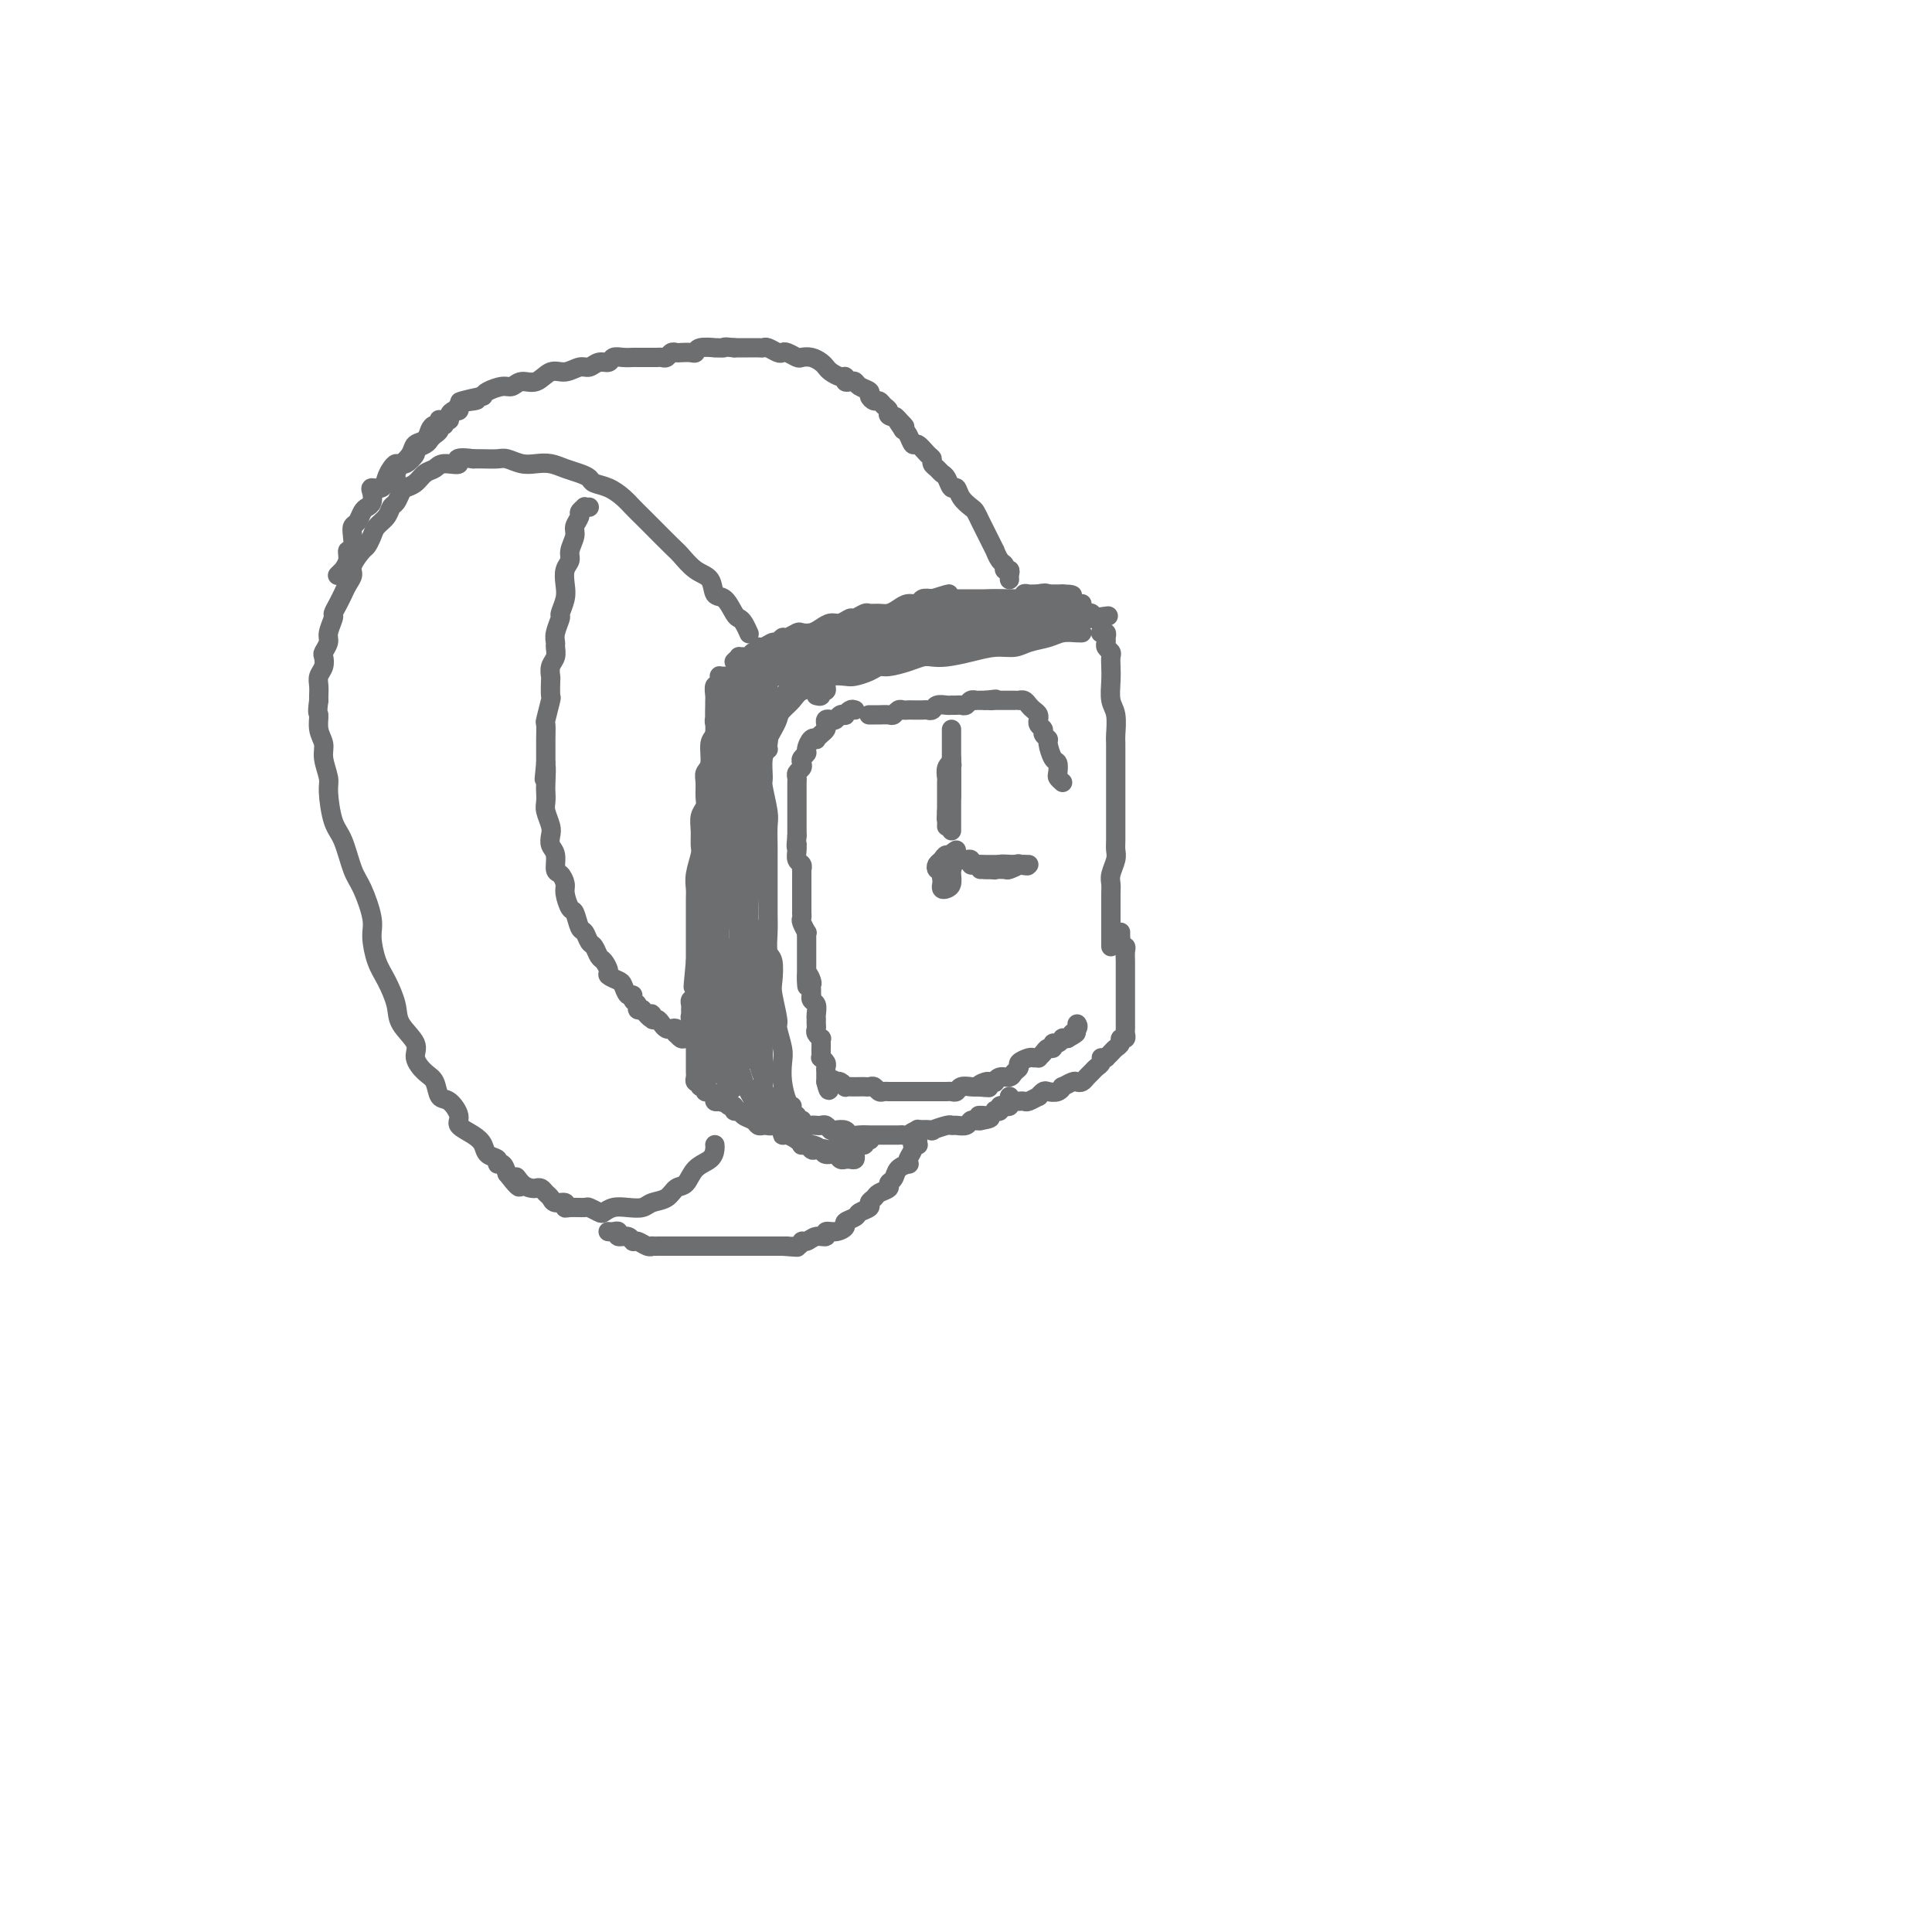 <svg viewBox='0 0 400 400' version='1.1' xmlns='http://www.w3.org/2000/svg' xmlns:xlink='http://www.w3.org/1999/xlink'><g fill='none' stroke='rgb(109,110,112)' stroke-width='4' stroke-linecap='round' stroke-linejoin='round'><path d='M223,131c0.462,-0.007 0.924,-0.013 1,0c0.076,0.013 -0.233,0.046 -1,0c-0.767,-0.046 -1.992,-0.171 -3,0c-1.008,0.171 -1.797,0.637 -3,1c-1.203,0.363 -2.818,0.623 -4,1c-1.182,0.377 -1.930,0.872 -3,1c-1.070,0.128 -2.460,-0.110 -4,0c-1.540,0.110 -3.229,0.568 -5,1c-1.771,0.432 -3.623,0.838 -5,1c-1.377,0.162 -2.281,0.081 -3,0c-0.719,-0.081 -1.255,-0.163 -2,0c-0.745,0.163 -1.698,0.569 -3,1c-1.302,0.431 -2.953,0.886 -4,1c-1.047,0.114 -1.492,-0.114 -2,0c-0.508,0.114 -1.081,0.569 -2,1c-0.919,0.431 -2.185,0.836 -3,1c-0.815,0.164 -1.178,0.086 -2,0c-0.822,-0.086 -2.104,-0.182 -3,0c-0.896,0.182 -1.406,0.641 -2,1c-0.594,0.359 -1.273,0.618 -2,1c-0.727,0.382 -1.501,0.887 -2,1c-0.499,0.113 -0.721,-0.166 -1,0c-0.279,0.166 -0.614,0.775 -1,1c-0.386,0.225 -0.825,0.064 -1,0c-0.175,-0.064 -0.088,-0.032 0,0'/><path d='M160,145c-0.002,-0.540 -0.004,-1.081 0,-1c0.004,0.081 0.015,0.782 0,1c-0.015,0.218 -0.056,-0.048 0,0c0.056,0.048 0.207,0.409 0,1c-0.207,0.591 -0.773,1.412 -1,2c-0.227,0.588 -0.114,0.941 0,2c0.114,1.059 0.231,2.822 0,4c-0.231,1.178 -0.808,1.770 -1,3c-0.192,1.230 0.001,3.099 0,4c-0.001,0.901 -0.196,0.834 0,2c0.196,1.166 0.785,3.567 1,5c0.215,1.433 0.058,1.900 0,3c-0.058,1.100 -0.016,2.832 0,4c0.016,1.168 0.004,1.770 0,3c-0.004,1.230 -0.002,3.086 0,4c0.002,0.914 0.004,0.886 0,2c-0.004,1.114 -0.015,3.370 0,5c0.015,1.630 0.055,2.636 0,4c-0.055,1.364 -0.207,3.087 0,4c0.207,0.913 0.772,1.015 1,2c0.228,0.985 0.117,2.851 0,4c-0.117,1.149 -0.241,1.580 0,3c0.241,1.420 0.849,3.828 1,5c0.151,1.172 -0.153,1.109 0,2c0.153,0.891 0.762,2.736 1,4c0.238,1.264 0.105,1.947 0,3c-0.105,1.053 -0.182,2.476 0,4c0.182,1.524 0.623,3.150 1,4c0.377,0.850 0.688,0.925 1,1'/><path d='M164,231c0.455,-0.111 0.909,-0.222 1,0c0.091,0.222 -0.183,0.778 0,1c0.183,0.222 0.823,0.112 1,0c0.177,-0.112 -0.107,-0.226 0,0c0.107,0.226 0.606,0.792 1,1c0.394,0.208 0.683,0.060 1,0c0.317,-0.060 0.661,-0.030 1,0c0.339,0.030 0.672,0.060 1,0c0.328,-0.060 0.650,-0.208 1,0c0.350,0.208 0.726,0.774 1,1c0.274,0.226 0.445,0.113 1,0c0.555,-0.113 1.496,-0.226 2,0c0.504,0.226 0.573,0.793 1,1c0.427,0.207 1.213,0.056 2,0c0.787,-0.056 1.577,-0.015 2,0c0.423,0.015 0.481,0.004 1,0c0.519,-0.004 1.501,-0.000 2,0c0.499,0.000 0.516,-0.004 1,0c0.484,0.004 1.434,0.015 2,0c0.566,-0.015 0.748,-0.056 1,0c0.252,0.056 0.575,0.207 1,0c0.425,-0.207 0.950,-0.773 2,-1c1.050,-0.227 2.623,-0.114 3,0c0.377,0.114 -0.442,0.228 0,0c0.442,-0.228 2.146,-0.797 3,-1c0.854,-0.203 0.859,-0.040 1,0c0.141,0.040 0.419,-0.042 1,0c0.581,0.042 1.465,0.207 2,0c0.535,-0.207 0.721,-0.787 1,-1c0.279,-0.213 0.651,-0.061 1,0c0.349,0.061 0.674,0.030 1,0'/><path d='M203,232c4.128,-0.686 0.947,-0.902 0,-1c-0.947,-0.098 0.339,-0.078 1,0c0.661,0.078 0.698,0.213 1,0c0.302,-0.213 0.868,-0.775 1,-1c0.132,-0.225 -0.171,-0.112 0,0c0.171,0.112 0.816,0.223 1,0c0.184,-0.223 -0.094,-0.782 0,-1c0.094,-0.218 0.561,-0.097 1,0c0.439,0.097 0.850,0.170 1,0c0.150,-0.170 0.040,-0.584 0,-1c-0.040,-0.416 -0.012,-0.833 0,-1c0.012,-0.167 0.006,-0.083 0,0'/><path d='M228,131c-0.114,0.024 -0.228,0.048 0,0c0.228,-0.048 0.797,-0.167 1,0c0.203,0.167 0.040,0.622 0,1c-0.040,0.378 0.042,0.681 0,1c-0.042,0.319 -0.207,0.654 0,1c0.207,0.346 0.787,0.705 1,1c0.213,0.295 0.061,0.528 0,1c-0.061,0.472 -0.030,1.184 0,2c0.030,0.816 0.061,1.734 0,3c-0.061,1.266 -0.212,2.878 0,4c0.212,1.122 0.789,1.755 1,3c0.211,1.245 0.057,3.102 0,4c-0.057,0.898 -0.015,0.835 0,2c0.015,1.165 0.004,3.557 0,5c-0.004,1.443 -0.001,1.937 0,3c0.001,1.063 -0.000,2.694 0,4c0.000,1.306 0.001,2.288 0,3c-0.001,0.712 -0.004,1.153 0,2c0.004,0.847 0.015,2.100 0,3c-0.015,0.900 -0.057,1.447 0,2c0.057,0.553 0.211,1.110 0,2c-0.211,0.890 -0.789,2.111 -1,3c-0.211,0.889 -0.057,1.447 0,2c0.057,0.553 0.015,1.102 0,2c-0.015,0.898 -0.004,2.144 0,3c0.004,0.856 0.001,1.322 0,2c-0.001,0.678 -0.000,1.567 0,2c0.000,0.433 0.000,0.409 0,1c-0.000,0.591 -0.000,1.795 0,3'/><path d='M232,193c-0.008,0.341 -0.016,0.682 0,1c0.016,0.318 0.057,0.614 0,1c-0.057,0.386 -0.211,0.863 0,1c0.211,0.137 0.789,-0.066 1,0c0.211,0.066 0.057,0.400 0,1c-0.057,0.600 -0.015,1.466 0,2c0.015,0.534 0.004,0.734 0,1c-0.004,0.266 -0.001,0.596 0,1c0.001,0.404 0.000,0.881 0,1c-0.000,0.119 -0.000,-0.122 0,0c0.000,0.122 0.000,0.606 0,1c-0.000,0.394 -0.000,0.697 0,1c0.000,0.303 0.000,0.606 0,1c-0.000,0.394 -0.000,0.879 0,1c0.000,0.121 -0.000,-0.123 0,0c0.000,0.123 0.000,0.611 0,1c-0.000,0.389 -0.000,0.679 0,1c0.000,0.321 0.000,0.674 0,1c-0.000,0.326 -0.000,0.626 0,1c0.000,0.374 0.000,0.821 0,1c-0.000,0.179 -0.000,0.089 0,0c0.000,-0.089 0.001,-0.178 0,0c-0.001,0.178 -0.004,0.621 0,1c0.004,0.379 0.016,0.693 0,1c-0.016,0.307 -0.060,0.607 0,1c0.060,0.393 0.223,0.879 0,1c-0.223,0.121 -0.833,-0.122 -1,0c-0.167,0.122 0.110,0.610 0,1c-0.110,0.390 -0.607,0.682 -1,1c-0.393,0.318 -0.684,0.662 -1,1c-0.316,0.338 -0.658,0.669 -1,1'/><path d='M229,219c-0.858,0.726 -1.003,0.040 -1,0c0.003,-0.040 0.156,0.567 0,1c-0.156,0.433 -0.619,0.691 -1,1c-0.381,0.309 -0.678,0.670 -1,1c-0.322,0.330 -0.668,0.628 -1,1c-0.332,0.372 -0.649,0.817 -1,1c-0.351,0.183 -0.737,0.105 -1,0c-0.263,-0.105 -0.403,-0.238 -1,0c-0.597,0.238 -1.651,0.847 -2,1c-0.349,0.153 0.007,-0.151 0,0c-0.007,0.151 -0.378,0.757 -1,1c-0.622,0.243 -1.494,0.121 -2,0c-0.506,-0.121 -0.646,-0.243 -1,0c-0.354,0.243 -0.922,0.850 -1,1c-0.078,0.150 0.334,-0.156 0,0c-0.334,0.156 -1.413,0.774 -2,1c-0.587,0.226 -0.683,0.061 -1,0c-0.317,-0.061 -0.856,-0.016 -1,0c-0.144,0.016 0.106,0.004 0,0c-0.106,-0.004 -0.567,-0.001 -1,0c-0.433,0.001 -0.838,0.000 -1,0c-0.162,-0.000 -0.081,-0.000 0,0'/><path d='M153,139c-0.122,0.425 -0.244,0.850 0,1c0.244,0.150 0.853,0.025 1,0c0.147,-0.025 -0.167,0.049 0,0c0.167,-0.049 0.814,-0.219 1,0c0.186,0.219 -0.090,0.829 0,1c0.090,0.171 0.546,-0.098 1,0c0.454,0.098 0.905,0.562 1,1c0.095,0.438 -0.167,0.849 0,1c0.167,0.151 0.762,0.043 1,0c0.238,-0.043 0.119,-0.022 0,0'/><path d='M152,137c0.446,-0.425 0.893,-0.850 1,-1c0.107,-0.150 -0.125,-0.025 0,0c0.125,0.025 0.607,-0.050 1,0c0.393,0.050 0.696,0.225 1,0c0.304,-0.225 0.610,-0.849 1,-1c0.390,-0.151 0.864,0.171 1,0c0.136,-0.171 -0.065,-0.834 0,-1c0.065,-0.166 0.398,0.167 1,0c0.602,-0.167 1.475,-0.833 2,-1c0.525,-0.167 0.703,0.165 1,0c0.297,-0.165 0.712,-0.828 1,-1c0.288,-0.172 0.447,0.147 1,0c0.553,-0.147 1.499,-0.762 2,-1c0.501,-0.238 0.557,-0.101 1,0c0.443,0.101 1.275,0.167 2,0c0.725,-0.167 1.345,-0.565 2,-1c0.655,-0.435 1.345,-0.905 2,-1c0.655,-0.095 1.274,0.185 2,0c0.726,-0.185 1.560,-0.834 2,-1c0.440,-0.166 0.488,0.152 1,0c0.512,-0.152 1.488,-0.776 2,-1c0.512,-0.224 0.560,-0.050 1,0c0.440,0.050 1.274,-0.024 2,0c0.726,0.024 1.346,0.146 2,0c0.654,-0.146 1.344,-0.561 2,-1c0.656,-0.439 1.279,-0.901 2,-1c0.721,-0.099 1.540,0.166 2,0c0.460,-0.166 0.560,-0.762 1,-1c0.440,-0.238 1.220,-0.119 2,0'/><path d='M193,124c6.462,-2.011 2.117,-0.539 1,0c-1.117,0.539 0.996,0.144 2,0c1.004,-0.144 0.900,-0.039 1,0c0.100,0.039 0.403,0.010 1,0c0.597,-0.010 1.487,-0.003 2,0c0.513,0.003 0.648,0.001 1,0c0.352,-0.001 0.921,-0.000 1,0c0.079,0.000 -0.334,0.000 0,0c0.334,-0.000 1.413,-0.000 2,0c0.587,0.000 0.682,0.000 1,0c0.318,-0.000 0.859,0.000 1,0c0.141,-0.000 -0.117,-0.000 0,0c0.117,0.000 0.610,0.000 1,0c0.390,-0.000 0.678,-0.000 1,0c0.322,0.000 0.679,0.001 1,0c0.321,-0.001 0.607,-0.004 1,0c0.393,0.004 0.893,0.015 1,0c0.107,-0.015 -0.179,-0.057 0,0c0.179,0.057 0.822,0.211 1,0c0.178,-0.211 -0.111,-0.789 0,-1c0.111,-0.211 0.621,-0.057 1,0c0.379,0.057 0.626,0.015 1,0c0.374,-0.015 0.874,-0.004 1,0c0.126,0.004 -0.121,0.001 0,0c0.121,-0.001 0.610,-0.000 1,0c0.390,0.000 0.682,0.000 1,0c0.318,-0.000 0.663,-0.000 1,0c0.337,0.000 0.668,0.000 1,0c0.332,-0.000 0.666,-0.000 1,0'/><path d='M220,123c4.129,0.067 0.952,0.736 0,1c-0.952,0.264 0.319,0.123 1,0c0.681,-0.123 0.770,-0.229 1,0c0.230,0.229 0.600,0.792 1,1c0.400,0.208 0.828,0.059 1,0c0.172,-0.059 0.086,-0.030 0,0'/><path d='M150,140c-0.425,0.021 -0.850,0.042 -1,0c-0.150,-0.042 -0.026,-0.148 0,0c0.026,0.148 -0.046,0.551 0,1c0.046,0.449 0.208,0.945 0,1c-0.208,0.055 -0.788,-0.330 -1,0c-0.212,0.330 -0.056,1.377 0,2c0.056,0.623 0.011,0.822 0,1c-0.011,0.178 0.012,0.334 0,1c-0.012,0.666 -0.060,1.841 0,3c0.060,1.159 0.226,2.301 0,3c-0.226,0.699 -0.846,0.953 -1,2c-0.154,1.047 0.156,2.885 0,4c-0.156,1.115 -0.778,1.505 -1,2c-0.222,0.495 -0.045,1.094 0,2c0.045,0.906 -0.041,2.120 0,3c0.041,0.880 0.208,1.427 0,2c-0.208,0.573 -0.792,1.171 -1,2c-0.208,0.829 -0.042,1.888 0,3c0.042,1.112 -0.041,2.275 0,3c0.041,0.725 0.207,1.010 0,2c-0.207,0.990 -0.788,2.684 -1,4c-0.212,1.316 -0.057,2.253 0,3c0.057,0.747 0.015,1.302 0,2c-0.015,0.698 -0.004,1.538 0,2c0.004,0.462 0.001,0.546 0,1c-0.001,0.454 -0.000,1.276 0,2c0.000,0.724 0.000,1.349 0,2c-0.000,0.651 -0.000,1.329 0,2c0.000,0.671 0.000,1.335 0,2c-0.000,0.665 -0.000,1.333 0,2'/><path d='M144,199c-0.929,9.544 -0.253,3.905 0,2c0.253,-1.905 0.082,-0.077 0,1c-0.082,1.077 -0.075,1.402 0,2c0.075,0.598 0.216,1.470 0,2c-0.216,0.530 -0.791,0.720 -1,1c-0.209,0.280 -0.052,0.651 0,1c0.052,0.349 -0.000,0.674 0,1c0.000,0.326 0.053,0.651 0,1c-0.053,0.349 -0.210,0.722 0,1c0.210,0.278 0.788,0.459 1,1c0.212,0.541 0.057,1.440 0,2c-0.057,0.560 -0.015,0.780 0,1c0.015,0.220 0.004,0.440 0,1c-0.004,0.560 -0.001,1.459 0,2c0.001,0.541 0.001,0.722 0,1c-0.001,0.278 -0.001,0.653 0,1c0.001,0.347 0.004,0.668 0,1c-0.004,0.332 -0.015,0.676 0,1c0.015,0.324 0.055,0.627 0,1c-0.055,0.373 -0.207,0.817 0,1c0.207,0.183 0.773,0.106 1,0c0.227,-0.106 0.116,-0.239 0,0c-0.116,0.239 -0.237,0.851 0,1c0.237,0.149 0.833,-0.167 1,0c0.167,0.167 -0.096,0.815 0,1c0.096,0.185 0.552,-0.095 1,0c0.448,0.095 0.890,0.564 1,1c0.110,0.436 -0.111,0.839 0,1c0.111,0.161 0.556,0.081 1,0'/><path d='M149,228c0.957,0.554 0.848,-0.063 1,0c0.152,0.063 0.565,0.804 1,1c0.435,0.196 0.894,-0.155 1,0c0.106,0.155 -0.140,0.816 0,1c0.140,0.184 0.668,-0.108 1,0c0.332,0.108 0.470,0.617 1,1c0.530,0.383 1.452,0.638 2,1c0.548,0.362 0.721,0.829 1,1c0.279,0.171 0.662,0.046 1,0c0.338,-0.046 0.629,-0.012 1,0c0.371,0.012 0.820,0.004 1,0c0.180,-0.004 0.090,-0.002 0,0'/><path d='M162,140c0.081,0.008 0.162,0.016 0,0c-0.162,-0.016 -0.568,-0.057 -1,0c-0.432,0.057 -0.890,0.212 -1,0c-0.110,-0.212 0.129,-0.790 0,-1c-0.129,-0.210 -0.625,-0.053 -1,0c-0.375,0.053 -0.629,0.001 -1,0c-0.371,-0.001 -0.859,0.049 -1,0c-0.141,-0.049 0.064,-0.199 0,0c-0.064,0.199 -0.397,0.745 -1,1c-0.603,0.255 -1.476,0.218 -2,0c-0.524,-0.218 -0.700,-0.616 -1,0c-0.300,0.616 -0.725,2.245 -1,3c-0.275,0.755 -0.399,0.635 -1,1c-0.601,0.365 -1.678,1.215 -2,2c-0.322,0.785 0.110,1.506 0,2c-0.110,0.494 -0.761,0.760 -1,1c-0.239,0.240 -0.064,0.453 0,1c0.064,0.547 0.019,1.426 0,2c-0.019,0.574 -0.012,0.842 0,1c0.012,0.158 0.031,0.207 0,0c-0.031,-0.207 -0.110,-0.671 0,-1c0.110,-0.329 0.411,-0.522 1,-1c0.589,-0.478 1.467,-1.242 2,-2c0.533,-0.758 0.720,-1.512 1,-2c0.280,-0.488 0.651,-0.711 1,-1c0.349,-0.289 0.674,-0.645 1,-1'/><path d='M154,145c1.110,-1.200 0.886,-0.699 1,-1c0.114,-0.301 0.566,-1.405 1,-2c0.434,-0.595 0.849,-0.681 1,-1c0.151,-0.319 0.038,-0.870 0,-1c-0.038,-0.130 -0.000,0.160 0,0c0.000,-0.160 -0.037,-0.772 0,-1c0.037,-0.228 0.147,-0.074 0,0c-0.147,0.074 -0.550,0.069 -1,0c-0.450,-0.069 -0.946,-0.200 -1,0c-0.054,0.200 0.333,0.732 0,1c-0.333,0.268 -1.385,0.273 -2,1c-0.615,0.727 -0.792,2.176 -1,3c-0.208,0.824 -0.447,1.021 -1,2c-0.553,0.979 -1.420,2.738 -2,4c-0.580,1.262 -0.874,2.026 -1,3c-0.126,0.974 -0.082,2.159 0,3c0.082,0.841 0.204,1.337 0,2c-0.204,0.663 -0.735,1.494 -1,2c-0.265,0.506 -0.265,0.688 0,1c0.265,0.312 0.796,0.753 1,1c0.204,0.247 0.082,0.300 0,0c-0.082,-0.300 -0.124,-0.952 0,-1c0.124,-0.048 0.413,0.506 1,0c0.587,-0.506 1.470,-2.074 2,-3c0.530,-0.926 0.705,-1.209 1,-2c0.295,-0.791 0.708,-2.088 1,-3c0.292,-0.912 0.463,-1.438 1,-2c0.537,-0.562 1.439,-1.161 2,-2c0.561,-0.839 0.780,-1.920 1,-3'/><path d='M157,146c1.709,-2.299 0.980,-1.045 1,-1c0.020,0.045 0.787,-1.117 1,-2c0.213,-0.883 -0.129,-1.485 0,-2c0.129,-0.515 0.729,-0.941 1,-1c0.271,-0.059 0.214,0.250 0,0c-0.214,-0.250 -0.585,-1.058 -1,-1c-0.415,0.058 -0.875,0.983 -1,1c-0.125,0.017 0.084,-0.874 0,0c-0.084,0.874 -0.460,3.514 -1,5c-0.540,1.486 -1.245,1.818 -2,3c-0.755,1.182 -1.560,3.213 -2,5c-0.440,1.787 -0.514,3.330 -1,5c-0.486,1.670 -1.385,3.467 -2,5c-0.615,1.533 -0.947,2.803 -1,4c-0.053,1.197 0.171,2.322 0,3c-0.171,0.678 -0.738,0.909 -1,1c-0.262,0.091 -0.221,0.040 0,0c0.221,-0.040 0.621,-0.070 1,0c0.379,0.070 0.735,0.241 1,0c0.265,-0.241 0.438,-0.896 1,-2c0.562,-1.104 1.512,-2.659 2,-4c0.488,-1.341 0.513,-2.467 1,-4c0.487,-1.533 1.437,-3.471 2,-5c0.563,-1.529 0.739,-2.647 1,-4c0.261,-1.353 0.607,-2.941 1,-4c0.393,-1.059 0.835,-1.588 1,-2c0.165,-0.412 0.055,-0.709 0,-1c-0.055,-0.291 -0.053,-0.578 0,-1c0.053,-0.422 0.158,-0.978 0,-1c-0.158,-0.022 -0.579,0.489 -1,1'/><path d='M158,144c1.196,-3.716 -0.313,-0.005 -1,2c-0.687,2.005 -0.552,2.306 -1,4c-0.448,1.694 -1.479,4.783 -2,7c-0.521,2.217 -0.532,3.562 -1,6c-0.468,2.438 -1.393,5.967 -2,8c-0.607,2.033 -0.896,2.569 -1,4c-0.104,1.431 -0.024,3.757 0,5c0.024,1.243 -0.008,1.403 0,2c0.008,0.597 0.058,1.630 0,2c-0.058,0.370 -0.223,0.075 0,0c0.223,-0.075 0.834,0.068 1,0c0.166,-0.068 -0.114,-0.349 0,-1c0.114,-0.651 0.623,-1.673 1,-3c0.377,-1.327 0.623,-2.960 1,-5c0.377,-2.040 0.886,-4.489 1,-6c0.114,-1.511 -0.166,-2.085 0,-4c0.166,-1.915 0.776,-5.171 1,-7c0.224,-1.829 0.060,-2.230 0,-3c-0.060,-0.770 -0.016,-1.909 0,-3c0.016,-1.091 0.005,-2.135 0,-3c-0.005,-0.865 -0.005,-1.551 0,-2c0.005,-0.449 0.013,-0.662 0,-1c-0.013,-0.338 -0.048,-0.801 0,-1c0.048,-0.199 0.178,-0.135 0,0c-0.178,0.135 -0.665,0.339 -1,1c-0.335,0.661 -0.520,1.778 -1,4c-0.480,2.222 -1.256,5.548 -2,8c-0.744,2.452 -1.457,4.028 -2,7c-0.543,2.972 -0.915,7.339 -1,10c-0.085,2.661 0.119,3.618 0,5c-0.119,1.382 -0.559,3.191 -1,5'/><path d='M147,185c-1.469,6.898 -1.141,4.644 -1,4c0.141,-0.644 0.094,0.321 0,1c-0.094,0.679 -0.236,1.073 0,1c0.236,-0.073 0.851,-0.612 1,-1c0.149,-0.388 -0.168,-0.624 0,-1c0.168,-0.376 0.819,-0.891 1,-2c0.181,-1.109 -0.109,-2.812 0,-5c0.109,-2.188 0.618,-4.860 1,-7c0.382,-2.140 0.638,-3.749 1,-6c0.362,-2.251 0.829,-5.143 1,-7c0.171,-1.857 0.046,-2.678 0,-4c-0.046,-1.322 -0.014,-3.144 0,-4c0.014,-0.856 0.011,-0.745 0,-1c-0.011,-0.255 -0.030,-0.877 0,-1c0.030,-0.123 0.109,0.253 0,1c-0.109,0.747 -0.408,1.864 -1,4c-0.592,2.136 -1.479,5.291 -2,9c-0.521,3.709 -0.675,7.973 -1,11c-0.325,3.027 -0.820,4.816 -1,7c-0.180,2.184 -0.045,4.764 0,7c0.045,2.236 0.002,4.127 0,5c-0.002,0.873 0.039,0.726 0,1c-0.039,0.274 -0.158,0.967 0,1c0.158,0.033 0.593,-0.594 1,-1c0.407,-0.406 0.788,-0.591 1,-1c0.212,-0.409 0.257,-1.044 1,-4c0.743,-2.956 2.185,-8.234 3,-12c0.815,-3.766 1.002,-6.020 1,-8c-0.002,-1.980 -0.193,-3.687 0,-6c0.193,-2.313 0.769,-5.232 1,-7c0.231,-1.768 0.115,-2.384 0,-3'/><path d='M154,156c0.309,-4.358 0.083,-3.253 0,-3c-0.083,0.253 -0.021,-0.345 0,-1c0.021,-0.655 0.002,-1.367 0,-1c-0.002,0.367 0.014,1.812 0,2c-0.014,0.188 -0.056,-0.881 0,0c0.056,0.881 0.211,3.712 0,6c-0.211,2.288 -0.789,4.035 -1,8c-0.211,3.965 -0.056,10.150 0,14c0.056,3.850 0.014,5.367 0,7c-0.014,1.633 0.000,3.383 0,5c-0.000,1.617 -0.015,3.101 0,4c0.015,0.899 0.059,1.212 0,1c-0.059,-0.212 -0.222,-0.950 0,-1c0.222,-0.050 0.829,0.589 1,0c0.171,-0.589 -0.094,-2.404 0,-4c0.094,-1.596 0.547,-2.973 1,-6c0.453,-3.027 0.906,-7.704 1,-11c0.094,-3.296 -0.171,-5.209 0,-7c0.171,-1.791 0.779,-3.458 1,-5c0.221,-1.542 0.055,-2.958 0,-4c-0.055,-1.042 0.000,-1.709 0,-2c-0.000,-0.291 -0.056,-0.207 0,0c0.056,0.207 0.225,0.538 0,1c-0.225,0.462 -0.845,1.055 -1,4c-0.155,2.945 0.155,8.241 0,11c-0.155,2.759 -0.773,2.980 -1,6c-0.227,3.020 -0.061,8.841 0,12c0.061,3.159 0.016,3.658 0,5c-0.016,1.342 -0.005,3.526 0,5c0.005,1.474 0.002,2.237 0,3'/><path d='M155,205c-0.309,7.304 -0.083,3.063 0,1c0.083,-2.063 0.022,-1.949 0,-2c-0.022,-0.051 -0.005,-0.267 0,-1c0.005,-0.733 -0.001,-1.984 0,-4c0.001,-2.016 0.011,-4.798 0,-7c-0.011,-2.202 -0.041,-3.824 0,-6c0.041,-2.176 0.155,-4.906 0,-7c-0.155,-2.094 -0.577,-3.553 -1,-5c-0.423,-1.447 -0.845,-2.883 -1,-4c-0.155,-1.117 -0.041,-1.914 0,-2c0.041,-0.086 0.010,0.540 0,2c-0.010,1.460 0.000,3.754 0,5c-0.000,1.246 -0.010,1.442 0,5c0.010,3.558 0.041,10.477 0,15c-0.041,4.523 -0.155,6.650 0,9c0.155,2.350 0.580,4.923 1,7c0.420,2.077 0.834,3.657 1,5c0.166,1.343 0.083,2.450 0,3c-0.083,0.550 -0.165,0.545 0,0c0.165,-0.545 0.578,-1.630 1,-3c0.422,-1.370 0.853,-3.025 1,-5c0.147,-1.975 0.011,-4.268 0,-6c-0.011,-1.732 0.103,-2.901 0,-5c-0.103,-2.099 -0.423,-5.126 -1,-7c-0.577,-1.874 -1.413,-2.595 -2,-4c-0.587,-1.405 -0.927,-3.494 -1,-5c-0.073,-1.506 0.122,-2.430 0,-3c-0.122,-0.570 -0.561,-0.785 -1,-1'/><path d='M152,180c-1.029,-3.463 -1.102,-2.121 -1,-2c0.102,0.121 0.377,-0.979 0,-1c-0.377,-0.021 -1.407,1.036 -2,3c-0.593,1.964 -0.747,4.834 -1,7c-0.253,2.166 -0.603,3.629 -1,6c-0.397,2.371 -0.839,5.650 -1,8c-0.161,2.350 -0.040,3.771 0,6c0.040,2.229 0.001,5.265 0,7c-0.001,1.735 0.038,2.168 0,3c-0.038,0.832 -0.154,2.062 0,2c0.154,-0.062 0.577,-1.417 1,-3c0.423,-1.583 0.845,-3.393 1,-5c0.155,-1.607 0.041,-3.011 0,-5c-0.041,-1.989 -0.010,-4.562 0,-7c0.010,-2.438 -0.001,-4.739 0,-6c0.001,-1.261 0.015,-1.481 0,-2c-0.015,-0.519 -0.059,-1.336 0,-2c0.059,-0.664 0.222,-1.175 0,-1c-0.222,0.175 -0.830,1.037 -1,1c-0.170,-0.037 0.097,-0.971 0,0c-0.097,0.971 -0.559,3.847 -1,7c-0.441,3.153 -0.861,6.582 -1,9c-0.139,2.418 0.004,3.823 0,6c-0.004,2.177 -0.155,5.125 0,7c0.155,1.875 0.616,2.679 1,3c0.384,0.321 0.692,0.161 1,0'/><path d='M147,221c0.090,3.725 -0.186,0.539 0,-1c0.186,-1.539 0.835,-1.431 1,-2c0.165,-0.569 -0.152,-1.814 0,-4c0.152,-2.186 0.773,-5.311 1,-8c0.227,-2.689 0.061,-4.940 0,-7c-0.061,-2.060 -0.016,-3.927 0,-5c0.016,-1.073 0.004,-1.351 0,-2c-0.004,-0.649 -0.001,-1.671 0,-2c0.001,-0.329 -0.000,0.033 0,1c0.000,0.967 0.003,2.539 0,4c-0.003,1.461 -0.011,2.811 0,5c0.011,2.189 0.040,5.218 0,8c-0.040,2.782 -0.150,5.316 0,8c0.150,2.684 0.561,5.516 1,7c0.439,1.484 0.906,1.618 1,2c0.094,0.382 -0.185,1.012 0,1c0.185,-0.012 0.835,-0.664 1,-1c0.165,-0.336 -0.155,-0.355 0,-1c0.155,-0.645 0.785,-1.916 1,-4c0.215,-2.084 0.015,-4.981 0,-7c-0.015,-2.019 0.154,-3.159 0,-5c-0.154,-1.841 -0.630,-4.384 -1,-6c-0.370,-1.616 -0.635,-2.305 -1,-3c-0.365,-0.695 -0.830,-1.397 -1,-2c-0.170,-0.603 -0.046,-1.107 0,-1c0.046,0.107 0.012,0.824 0,1c-0.012,0.176 -0.003,-0.190 0,0c0.003,0.190 0.001,0.936 0,2c-0.001,1.064 -0.000,2.447 0,4c0.000,1.553 0.000,3.277 0,5'/><path d='M150,208c0.179,2.933 0.625,4.266 1,6c0.375,1.734 0.679,3.870 1,5c0.321,1.130 0.659,1.256 1,2c0.341,0.744 0.683,2.107 1,3c0.317,0.893 0.607,1.316 1,2c0.393,0.684 0.889,1.629 1,2c0.111,0.371 -0.163,0.166 0,0c0.163,-0.166 0.762,-0.295 1,0c0.238,0.295 0.116,1.012 0,1c-0.116,-0.012 -0.227,-0.755 0,-1c0.227,-0.245 0.793,0.007 1,0c0.207,-0.007 0.055,-0.274 0,-1c-0.055,-0.726 -0.014,-1.912 0,-3c0.014,-1.088 -0.000,-2.078 0,-3c0.000,-0.922 0.014,-1.777 0,-3c-0.014,-1.223 -0.056,-2.813 0,-4c0.056,-1.187 0.211,-1.969 0,-3c-0.211,-1.031 -0.789,-2.311 -1,-3c-0.211,-0.689 -0.057,-0.787 0,-1c0.057,-0.213 0.015,-0.540 0,-1c-0.015,-0.460 -0.004,-1.051 0,-1c0.004,0.051 0.001,0.746 0,1c-0.001,0.254 -0.000,0.067 0,0c0.000,-0.067 0.000,-0.015 0,1c-0.000,1.015 -0.000,2.994 0,4c0.000,1.006 0.000,1.040 0,2c-0.000,0.960 -0.000,2.846 0,4c0.000,1.154 0.000,1.577 0,2'/><path d='M157,219c0.238,2.980 0.833,3.428 1,4c0.167,0.572 -0.095,1.266 0,2c0.095,0.734 0.546,1.507 1,2c0.454,0.493 0.910,0.706 1,1c0.090,0.294 -0.186,0.670 0,1c0.186,0.330 0.834,0.614 1,1c0.166,0.386 -0.152,0.874 0,1c0.152,0.126 0.772,-0.109 1,0c0.228,0.109 0.065,0.564 0,1c-0.065,0.436 -0.030,0.854 0,1c0.030,0.146 0.057,0.021 0,0c-0.057,-0.021 -0.196,0.061 0,0c0.196,-0.061 0.729,-0.264 1,0c0.271,0.264 0.280,0.996 0,1c-0.280,0.004 -0.848,-0.720 -1,-1c-0.152,-0.280 0.113,-0.115 0,0c-0.113,0.115 -0.604,0.181 -1,0c-0.396,-0.181 -0.698,-0.608 -1,-1c-0.302,-0.392 -0.603,-0.750 -1,-1c-0.397,-0.250 -0.891,-0.392 -1,-1c-0.109,-0.608 0.167,-1.682 0,-2c-0.167,-0.318 -0.777,0.121 -1,0c-0.223,-0.121 -0.060,-0.802 0,-1c0.060,-0.198 0.017,0.086 0,0c-0.017,-0.086 -0.009,-0.543 0,-1'/><path d='M157,226c-0.774,-0.921 -0.208,0.278 0,1c0.208,0.722 0.060,0.967 0,1c-0.060,0.033 -0.031,-0.146 0,0c0.031,0.146 0.064,0.617 0,1c-0.064,0.383 -0.224,0.677 0,1c0.224,0.323 0.833,0.674 1,1c0.167,0.326 -0.109,0.626 0,1c0.109,0.374 0.603,0.822 1,1c0.397,0.178 0.697,0.085 1,0c0.303,-0.085 0.610,-0.164 1,0c0.390,0.164 0.865,0.569 1,1c0.135,0.431 -0.070,0.886 0,1c0.070,0.114 0.414,-0.114 1,0c0.586,0.114 1.414,0.570 2,1c0.586,0.430 0.929,0.833 1,1c0.071,0.167 -0.131,0.096 0,0c0.131,-0.096 0.595,-0.217 1,0c0.405,0.217 0.752,0.772 1,1c0.248,0.228 0.399,0.128 1,0c0.601,-0.128 1.653,-0.283 2,0c0.347,0.283 -0.012,1.005 0,1c0.012,-0.005 0.395,-0.737 1,-1c0.605,-0.263 1.433,-0.056 2,0c0.567,0.056 0.873,-0.037 1,0c0.127,0.037 0.075,0.206 0,0c-0.075,-0.206 -0.174,-0.786 0,-1c0.174,-0.214 0.621,-0.061 1,0c0.379,0.061 0.689,0.031 1,0'/><path d='M177,237c1.863,-0.016 1.021,-0.057 1,0c-0.021,0.057 0.778,0.211 1,0c0.222,-0.211 -0.132,-0.788 0,-1c0.132,-0.212 0.752,-0.061 1,0c0.248,0.061 0.124,0.030 0,0'/><path d='M163,233c-0.092,0.304 -0.184,0.607 0,1c0.184,0.393 0.643,0.875 1,1c0.357,0.125 0.610,-0.107 1,0c0.390,0.107 0.915,0.555 1,1c0.085,0.445 -0.272,0.889 0,1c0.272,0.111 1.172,-0.110 2,0c0.828,0.110 1.585,0.551 2,1c0.415,0.449 0.489,0.905 1,1c0.511,0.095 1.460,-0.171 2,0c0.540,0.171 0.670,0.779 1,1c0.330,0.221 0.859,0.056 1,0c0.141,-0.056 -0.106,-0.001 0,0c0.106,0.001 0.564,-0.051 1,0c0.436,0.051 0.848,0.206 1,0c0.152,-0.206 0.043,-0.773 0,-1c-0.043,-0.227 -0.022,-0.113 0,0'/><path d='M167,138c0.314,-0.062 0.629,-0.125 1,0c0.371,0.125 0.799,0.437 2,0c1.201,-0.437 3.176,-1.624 5,-2c1.824,-0.376 3.496,0.058 5,0c1.504,-0.058 2.838,-0.608 4,-1c1.162,-0.392 2.151,-0.627 3,-1c0.849,-0.373 1.557,-0.884 2,-1c0.443,-0.116 0.622,0.164 1,0c0.378,-0.164 0.956,-0.773 1,-1c0.044,-0.227 -0.446,-0.073 -1,0c-0.554,0.073 -1.170,0.065 -3,0c-1.830,-0.065 -4.873,-0.187 -7,0c-2.127,0.187 -3.340,0.682 -5,1c-1.660,0.318 -3.769,0.460 -6,1c-2.231,0.540 -4.583,1.477 -6,2c-1.417,0.523 -1.898,0.632 -3,1c-1.102,0.368 -2.823,0.996 -3,1c-0.177,0.004 1.191,-0.614 3,-1c1.809,-0.386 4.061,-0.538 6,-1c1.939,-0.462 3.567,-1.233 5,-2c1.433,-0.767 2.672,-1.531 4,-2c1.328,-0.469 2.747,-0.645 4,-1c1.253,-0.355 2.342,-0.889 3,-1c0.658,-0.111 0.886,0.202 1,0c0.114,-0.202 0.113,-0.919 0,-1c-0.113,-0.081 -0.340,0.473 -1,1c-0.660,0.527 -1.755,1.026 -3,1c-1.245,-0.026 -2.642,-0.579 -5,0c-2.358,0.579 -5.679,2.289 -9,4'/><path d='M165,135c-3.372,0.956 -3.302,0.846 -4,1c-0.698,0.154 -2.164,0.570 -3,1c-0.836,0.430 -1.042,0.872 -1,1c0.042,0.128 0.331,-0.058 1,0c0.669,0.058 1.719,0.360 4,0c2.281,-0.360 5.793,-1.381 9,-2c3.207,-0.619 6.109,-0.834 8,-1c1.891,-0.166 2.769,-0.283 5,-1c2.231,-0.717 5.813,-2.035 9,-3c3.187,-0.965 5.979,-1.576 8,-2c2.021,-0.424 3.271,-0.660 4,-1c0.729,-0.340 0.937,-0.784 1,-1c0.063,-0.216 -0.018,-0.206 0,0c0.018,0.206 0.135,0.607 -1,1c-1.135,0.393 -3.522,0.778 -5,1c-1.478,0.222 -2.046,0.283 -5,1c-2.954,0.717 -8.293,2.091 -12,3c-3.707,0.909 -5.783,1.353 -8,2c-2.217,0.647 -4.573,1.496 -6,2c-1.427,0.504 -1.923,0.661 -3,1c-1.077,0.339 -2.736,0.859 -3,1c-0.264,0.141 0.868,-0.099 1,0c0.132,0.099 -0.734,0.536 2,0c2.734,-0.536 9.070,-2.044 13,-3c3.930,-0.956 5.453,-1.360 7,-2c1.547,-0.640 3.116,-1.516 5,-2c1.884,-0.484 4.082,-0.574 6,-1c1.918,-0.426 3.555,-1.186 5,-2c1.445,-0.814 2.697,-1.681 4,-2c1.303,-0.319 2.658,-0.091 2,0c-0.658,0.091 -3.329,0.046 -6,0'/><path d='M202,127c-1.879,0.118 -4.575,0.413 -8,1c-3.425,0.587 -7.577,1.467 -10,2c-2.423,0.533 -3.117,0.718 -5,1c-1.883,0.282 -4.957,0.659 -7,1c-2.043,0.341 -3.056,0.644 -4,1c-0.944,0.356 -1.820,0.765 -2,1c-0.180,0.235 0.335,0.295 1,0c0.665,-0.295 1.481,-0.943 2,-1c0.519,-0.057 0.742,0.479 4,0c3.258,-0.479 9.551,-1.974 14,-3c4.449,-1.026 7.055,-1.585 9,-2c1.945,-0.415 3.228,-0.686 5,-1c1.772,-0.314 4.033,-0.672 6,-1c1.967,-0.328 3.638,-0.627 5,-1c1.362,-0.373 2.413,-0.819 3,-1c0.587,-0.181 0.711,-0.097 1,0c0.289,0.097 0.745,0.207 1,0c0.255,-0.207 0.310,-0.732 0,-1c-0.310,-0.268 -0.985,-0.278 -2,0c-1.015,0.278 -2.370,0.844 -4,1c-1.630,0.156 -3.537,-0.098 -6,0c-2.463,0.098 -5.483,0.548 -8,1c-2.517,0.452 -4.529,0.905 -6,1c-1.471,0.095 -2.399,-0.167 -3,0c-0.601,0.167 -0.875,0.763 -1,1c-0.125,0.237 -0.103,0.116 0,0c0.103,-0.116 0.285,-0.227 1,0c0.715,0.227 1.962,0.792 4,1c2.038,0.208 4.868,0.059 7,0c2.132,-0.059 3.566,-0.030 5,0'/><path d='M204,128c3.361,0.308 3.764,0.079 5,0c1.236,-0.079 3.303,-0.008 5,0c1.697,0.008 3.022,-0.047 4,0c0.978,0.047 1.609,0.194 2,0c0.391,-0.194 0.543,-0.731 1,-1c0.457,-0.269 1.220,-0.269 1,0c-0.220,0.269 -1.422,0.808 -2,1c-0.578,0.192 -0.531,0.037 -1,0c-0.469,-0.037 -1.455,0.043 -2,0c-0.545,-0.043 -0.651,-0.208 -1,0c-0.349,0.208 -0.942,0.788 -1,1c-0.058,0.212 0.418,0.057 1,0c0.582,-0.057 1.271,-0.015 2,0c0.729,0.015 1.499,0.004 2,0c0.501,-0.004 0.734,-0.001 1,0c0.266,0.001 0.566,0.000 1,0c0.434,-0.000 1.003,-0.000 1,0c-0.003,0.000 -0.577,0.000 -1,0c-0.423,-0.000 -0.695,-0.000 -1,0c-0.305,0.000 -0.643,0.000 -1,0c-0.357,-0.000 -0.731,-0.000 -1,0c-0.269,0.000 -0.431,0.000 -1,0c-0.569,-0.000 -1.545,-0.000 -2,0c-0.455,0.000 -0.390,0.000 -1,0c-0.610,-0.000 -1.895,-0.000 -3,0c-1.105,0.000 -2.030,0.000 -3,0c-0.970,-0.000 -1.985,-0.000 -3,0'/><path d='M206,129c-2.960,0.244 -1.860,0.854 -2,1c-0.140,0.146 -1.522,-0.172 -3,0c-1.478,0.172 -3.054,0.833 -4,1c-0.946,0.167 -1.262,-0.162 -2,0c-0.738,0.162 -1.899,0.814 -3,1c-1.101,0.186 -2.143,-0.094 -3,0c-0.857,0.094 -1.528,0.561 -2,1c-0.472,0.439 -0.745,0.851 -1,1c-0.255,0.149 -0.493,0.036 -1,0c-0.507,-0.036 -1.282,0.005 -1,0c0.282,-0.005 1.620,-0.057 2,0c0.380,0.057 -0.198,0.222 1,0c1.198,-0.222 4.172,-0.833 6,-1c1.828,-0.167 2.508,0.109 4,0c1.492,-0.109 3.794,-0.603 6,-1c2.206,-0.397 4.316,-0.699 6,-1c1.684,-0.301 2.941,-0.603 4,-1c1.059,-0.397 1.918,-0.891 3,-1c1.082,-0.109 2.385,0.167 3,0c0.615,-0.167 0.542,-0.777 1,-1c0.458,-0.223 1.446,-0.060 2,0c0.554,0.060 0.673,0.016 1,0c0.327,-0.016 0.861,-0.004 1,0c0.139,0.004 -0.116,0.001 0,0c0.116,-0.001 0.605,-0.000 1,0c0.395,0.000 0.698,0.000 1,0'/><path d='M226,128c6.357,-0.929 2.250,-0.253 1,0c-1.250,0.253 0.357,0.082 1,0c0.643,-0.082 0.323,-0.075 0,0c-0.323,0.075 -0.649,0.217 -1,0c-0.351,-0.217 -0.727,-0.794 -1,-1c-0.273,-0.206 -0.443,-0.041 -1,0c-0.557,0.041 -1.501,-0.042 -2,0c-0.499,0.042 -0.551,0.207 -1,0c-0.449,-0.207 -1.293,-0.788 -2,-1c-0.707,-0.212 -1.276,-0.057 -2,0c-0.724,0.057 -1.604,0.014 -2,0c-0.396,-0.014 -0.310,-0.001 -1,0c-0.690,0.001 -2.158,-0.010 -3,0c-0.842,0.010 -1.057,0.043 -2,0c-0.943,-0.043 -2.612,-0.161 -4,0c-1.388,0.161 -2.493,0.602 -4,1c-1.507,0.398 -3.415,0.755 -5,1c-1.585,0.245 -2.847,0.380 -4,1c-1.153,0.620 -2.196,1.727 -3,2c-0.804,0.273 -1.370,-0.288 -2,0c-0.630,0.288 -1.323,1.424 -2,2c-0.677,0.576 -1.336,0.593 -2,1c-0.664,0.407 -1.332,1.203 -2,2'/><path d='M182,136c-4.052,1.498 -2.182,0.244 -2,0c0.182,-0.244 -1.322,0.522 -2,1c-0.678,0.478 -0.529,0.667 -1,1c-0.471,0.333 -1.563,0.809 -2,1c-0.437,0.191 -0.218,0.095 0,0'/><path d='M169,144c0.454,0.119 0.907,0.239 1,0c0.093,-0.239 -0.175,-0.835 0,-1c0.175,-0.165 0.792,0.103 1,0c0.208,-0.103 0.008,-0.575 0,-1c-0.008,-0.425 0.178,-0.801 0,-1c-0.178,-0.199 -0.719,-0.219 -1,0c-0.281,0.219 -0.301,0.679 -1,1c-0.699,0.321 -2.075,0.505 -3,1c-0.925,0.495 -1.398,1.302 -2,2c-0.602,0.698 -1.332,1.286 -2,2c-0.668,0.714 -1.274,1.553 -2,2c-0.726,0.447 -1.572,0.501 -2,1c-0.428,0.499 -0.436,1.441 -1,2c-0.564,0.559 -1.683,0.734 -2,1c-0.317,0.266 0.168,0.622 0,1c-0.168,0.378 -0.988,0.777 -1,1c-0.012,0.223 0.784,0.268 1,0c0.216,-0.268 -0.149,-0.849 0,-1c0.149,-0.151 0.812,0.129 1,0c0.188,-0.129 -0.101,-0.667 0,-1c0.101,-0.333 0.590,-0.460 1,-1c0.410,-0.540 0.740,-1.493 1,-2c0.260,-0.507 0.448,-0.570 1,-1c0.552,-0.430 1.468,-1.229 2,-2c0.532,-0.771 0.682,-1.515 1,-2c0.318,-0.485 0.805,-0.710 1,-1c0.195,-0.290 0.097,-0.645 0,-1'/><path d='M163,143c1.408,-1.888 0.929,-1.107 1,-1c0.071,0.107 0.691,-0.461 1,-1c0.309,-0.539 0.305,-1.051 0,-1c-0.305,0.051 -0.912,0.664 -1,1c-0.088,0.336 0.344,0.395 0,1c-0.344,0.605 -1.465,1.756 -2,3c-0.535,1.244 -0.484,2.581 -1,4c-0.516,1.419 -1.601,2.921 -2,4c-0.399,1.079 -0.114,1.737 0,2c0.114,0.263 0.057,0.132 0,0'/><path d='M155,131c0.088,0.198 0.176,0.396 0,0c-0.176,-0.396 -0.614,-1.385 -1,-2c-0.386,-0.615 -0.718,-0.854 -1,-1c-0.282,-0.146 -0.515,-0.198 -1,-1c-0.485,-0.802 -1.222,-2.355 -2,-3c-0.778,-0.645 -1.596,-0.383 -2,-1c-0.404,-0.617 -0.395,-2.112 -1,-3c-0.605,-0.888 -1.825,-1.168 -3,-2c-1.175,-0.832 -2.307,-2.215 -3,-3c-0.693,-0.785 -0.947,-0.973 -2,-2c-1.053,-1.027 -2.903,-2.895 -4,-4c-1.097,-1.105 -1.439,-1.448 -2,-2c-0.561,-0.552 -1.340,-1.314 -2,-2c-0.660,-0.686 -1.201,-1.297 -2,-2c-0.799,-0.703 -1.855,-1.498 -3,-2c-1.145,-0.502 -2.379,-0.713 -3,-1c-0.621,-0.287 -0.631,-0.652 -1,-1c-0.369,-0.348 -1.099,-0.681 -2,-1c-0.901,-0.319 -1.975,-0.625 -3,-1c-1.025,-0.375 -2.003,-0.818 -3,-1c-0.997,-0.182 -2.014,-0.101 -3,0c-0.986,0.101 -1.941,0.223 -3,0c-1.059,-0.223 -2.222,-0.792 -3,-1c-0.778,-0.208 -1.171,-0.056 -2,0c-0.829,0.056 -2.094,0.016 -3,0c-0.906,-0.016 -1.453,-0.008 -2,0'/><path d='M98,95c-4.855,-0.688 -2.991,0.593 -3,1c-0.009,0.407 -1.890,-0.059 -3,0c-1.110,0.059 -1.449,0.645 -2,1c-0.551,0.355 -1.313,0.480 -2,1c-0.687,0.520 -1.298,1.434 -2,2c-0.702,0.566 -1.497,0.785 -2,1c-0.503,0.215 -0.716,0.428 -1,1c-0.284,0.572 -0.639,1.504 -1,2c-0.361,0.496 -0.727,0.557 -1,1c-0.273,0.443 -0.453,1.269 -1,2c-0.547,0.731 -1.461,1.368 -2,2c-0.539,0.632 -0.704,1.257 -1,2c-0.296,0.743 -0.723,1.602 -1,2c-0.277,0.398 -0.404,0.335 -1,1c-0.596,0.665 -1.662,2.057 -2,3c-0.338,0.943 0.050,1.435 0,2c-0.050,0.565 -0.539,1.202 -1,2c-0.461,0.798 -0.893,1.756 -1,2c-0.107,0.244 0.111,-0.226 0,0c-0.111,0.226 -0.551,1.148 -1,2c-0.449,0.852 -0.909,1.633 -1,2c-0.091,0.367 0.186,0.321 0,1c-0.186,0.679 -0.833,2.083 -1,3c-0.167,0.917 0.148,1.348 0,2c-0.148,0.652 -0.758,1.525 -1,2c-0.242,0.475 -0.118,0.551 0,1c0.118,0.449 0.228,1.272 0,2c-0.228,0.728 -0.793,1.360 -1,2c-0.207,0.640 -0.056,1.288 0,2c0.056,0.712 0.016,1.489 0,2c-0.016,0.511 -0.008,0.755 0,1'/><path d='M66,145c-0.447,3.167 -0.063,2.585 0,3c0.063,0.415 -0.194,1.826 0,3c0.194,1.174 0.839,2.110 1,3c0.161,0.890 -0.161,1.733 0,3c0.161,1.267 0.806,2.958 1,4c0.194,1.042 -0.062,1.434 0,3c0.062,1.566 0.441,4.306 1,6c0.559,1.694 1.298,2.342 2,4c0.702,1.658 1.367,4.327 2,6c0.633,1.673 1.233,2.350 2,4c0.767,1.650 1.701,4.272 2,6c0.299,1.728 -0.039,2.562 0,4c0.039,1.438 0.453,3.480 1,5c0.547,1.520 1.227,2.517 2,4c0.773,1.483 1.638,3.451 2,5c0.362,1.549 0.219,2.679 1,4c0.781,1.321 2.485,2.834 3,4c0.515,1.166 -0.158,1.984 0,3c0.158,1.016 1.147,2.229 2,3c0.853,0.771 1.571,1.098 2,2c0.429,0.902 0.569,2.377 1,3c0.431,0.623 1.152,0.393 2,1c0.848,0.607 1.823,2.050 2,3c0.177,0.950 -0.442,1.406 0,2c0.442,0.594 1.946,1.326 3,2c1.054,0.674 1.658,1.289 2,2c0.342,0.711 0.420,1.516 1,2c0.580,0.484 1.661,0.645 2,1c0.339,0.355 -0.062,0.903 0,1c0.062,0.097 0.589,-0.258 1,0c0.411,0.258 0.705,1.129 1,2'/><path d='M105,243c3.825,4.978 2.387,1.921 2,1c-0.387,-0.921 0.277,0.292 1,1c0.723,0.708 1.503,0.910 2,1c0.497,0.090 0.709,0.067 1,0c0.291,-0.067 0.660,-0.177 1,0c0.340,0.177 0.651,0.640 1,1c0.349,0.360 0.735,0.618 1,1c0.265,0.382 0.407,0.887 1,1c0.593,0.113 1.635,-0.167 2,0c0.365,0.167 0.052,0.780 0,1c-0.052,0.220 0.156,0.046 1,0c0.844,-0.046 2.322,0.037 3,0c0.678,-0.037 0.554,-0.192 1,0c0.446,0.192 1.460,0.732 2,1c0.540,0.268 0.605,0.265 1,0c0.395,-0.265 1.121,-0.791 2,-1c0.879,-0.209 1.912,-0.102 3,0c1.088,0.102 2.231,0.198 3,0c0.769,-0.198 1.163,-0.690 2,-1c0.837,-0.310 2.115,-0.439 3,-1c0.885,-0.561 1.375,-1.554 2,-2c0.625,-0.446 1.383,-0.344 2,-1c0.617,-0.656 1.094,-2.071 2,-3c0.906,-0.929 2.243,-1.373 3,-2c0.757,-0.627 0.935,-1.438 1,-2c0.065,-0.562 0.019,-0.875 0,-1c-0.019,-0.125 -0.009,-0.063 0,0'/><path d='M209,120c-0.032,-0.302 -0.064,-0.604 0,-1c0.064,-0.396 0.223,-0.884 0,-1c-0.223,-0.116 -0.830,0.142 -1,0c-0.170,-0.142 0.095,-0.685 0,-1c-0.095,-0.315 -0.550,-0.402 -1,-1c-0.450,-0.598 -0.894,-1.707 -1,-2c-0.106,-0.293 0.126,0.230 0,0c-0.126,-0.230 -0.610,-1.213 -1,-2c-0.390,-0.787 -0.686,-1.379 -1,-2c-0.314,-0.621 -0.648,-1.271 -1,-2c-0.352,-0.729 -0.724,-1.539 -1,-2c-0.276,-0.461 -0.455,-0.575 -1,-1c-0.545,-0.425 -1.455,-1.160 -2,-2c-0.545,-0.840 -0.723,-1.783 -1,-2c-0.277,-0.217 -0.653,0.293 -1,0c-0.347,-0.293 -0.667,-1.388 -1,-2c-0.333,-0.612 -0.680,-0.740 -1,-1c-0.320,-0.260 -0.614,-0.652 -1,-1c-0.386,-0.348 -0.863,-0.652 -1,-1c-0.137,-0.348 0.065,-0.741 0,-1c-0.065,-0.259 -0.399,-0.384 -1,-1c-0.601,-0.616 -1.470,-1.722 -2,-2c-0.530,-0.278 -0.719,0.271 -1,0c-0.281,-0.271 -0.652,-1.363 -1,-2c-0.348,-0.637 -0.674,-0.818 -1,-1'/><path d='M187,89c-3.376,-4.974 -0.817,-1.910 0,-1c0.817,0.910 -0.110,-0.335 -1,-1c-0.890,-0.665 -1.744,-0.752 -2,-1c-0.256,-0.248 0.085,-0.658 0,-1c-0.085,-0.342 -0.595,-0.617 -1,-1c-0.405,-0.383 -0.704,-0.876 -1,-1c-0.296,-0.124 -0.590,0.121 -1,0c-0.410,-0.121 -0.936,-0.607 -1,-1c-0.064,-0.393 0.333,-0.693 0,-1c-0.333,-0.307 -1.395,-0.622 -2,-1c-0.605,-0.378 -0.753,-0.818 -1,-1c-0.247,-0.182 -0.595,-0.104 -1,0c-0.405,0.104 -0.868,0.235 -1,0c-0.132,-0.235 0.068,-0.836 0,-1c-0.068,-0.164 -0.402,0.110 -1,0c-0.598,-0.110 -1.460,-0.604 -2,-1c-0.540,-0.396 -0.760,-0.694 -1,-1c-0.240,-0.306 -0.502,-0.622 -1,-1c-0.498,-0.378 -1.233,-0.820 -2,-1c-0.767,-0.180 -1.567,-0.100 -2,0c-0.433,0.100 -0.501,0.219 -1,0c-0.499,-0.219 -1.429,-0.777 -2,-1c-0.571,-0.223 -0.782,-0.112 -1,0c-0.218,0.112 -0.442,0.226 -1,0c-0.558,-0.226 -1.448,-0.793 -2,-1c-0.552,-0.207 -0.764,-0.056 -1,0c-0.236,0.056 -0.496,0.015 -1,0c-0.504,-0.015 -1.251,-0.004 -2,0c-0.749,0.004 -1.500,0.001 -2,0c-0.500,-0.001 -0.750,-0.001 -1,0'/><path d='M152,72c-2.795,-0.308 -1.782,-0.079 -2,0c-0.218,0.079 -1.668,0.007 -2,0c-0.332,-0.007 0.454,0.051 0,0c-0.454,-0.051 -2.149,-0.209 -3,0c-0.851,0.209 -0.858,0.787 -1,1c-0.142,0.213 -0.419,0.061 -1,0c-0.581,-0.061 -1.465,-0.030 -2,0c-0.535,0.030 -0.720,0.061 -1,0c-0.280,-0.061 -0.653,-0.212 -1,0c-0.347,0.212 -0.667,0.789 -1,1c-0.333,0.211 -0.680,0.057 -1,0c-0.320,-0.057 -0.615,-0.015 -1,0c-0.385,0.015 -0.862,0.004 -1,0c-0.138,-0.004 0.062,-0.001 0,0c-0.062,0.001 -0.388,-0.001 -1,0c-0.612,0.001 -1.511,0.004 -2,0c-0.489,-0.004 -0.568,-0.016 -1,0c-0.432,0.016 -1.218,0.061 -2,0c-0.782,-0.061 -1.560,-0.228 -2,0c-0.440,0.228 -0.544,0.850 -1,1c-0.456,0.150 -1.266,-0.172 -2,0c-0.734,0.172 -1.393,0.839 -2,1c-0.607,0.161 -1.163,-0.182 -2,0c-0.837,0.182 -1.954,0.890 -3,1c-1.046,0.110 -2.022,-0.378 -3,0c-0.978,0.378 -1.957,1.621 -3,2c-1.043,0.379 -2.150,-0.106 -3,0c-0.850,0.106 -1.444,0.801 -2,1c-0.556,0.199 -1.073,-0.100 -2,0c-0.927,0.100 -2.265,0.600 -3,1c-0.735,0.400 -0.868,0.700 -1,1'/><path d='M100,82c-8.469,1.791 -3.642,1.268 -2,1c1.642,-0.268 0.097,-0.283 -1,0c-1.097,0.283 -1.748,0.863 -2,1c-0.252,0.137 -0.105,-0.169 0,0c0.105,0.169 0.168,0.815 0,1c-0.168,0.185 -0.566,-0.090 -1,0c-0.434,0.090 -0.905,0.545 -1,1c-0.095,0.455 0.186,0.909 0,1c-0.186,0.091 -0.837,-0.183 -1,0c-0.163,0.183 0.163,0.823 0,1c-0.163,0.177 -0.816,-0.107 -1,0c-0.184,0.107 0.100,0.606 0,1c-0.100,0.394 -0.585,0.681 -1,1c-0.415,0.319 -0.759,0.668 -1,1c-0.241,0.332 -0.379,0.648 -1,1c-0.621,0.352 -1.725,0.742 -2,1c-0.275,0.258 0.280,0.384 0,1c-0.280,0.616 -1.396,1.720 -2,2c-0.604,0.280 -0.698,-0.265 -1,0c-0.302,0.265 -0.812,1.341 -1,2c-0.188,0.659 -0.054,0.903 0,1c0.054,0.097 0.027,0.049 0,0'/><path d='M126,255c-0.079,-0.009 -0.158,-0.018 0,0c0.158,0.018 0.553,0.061 1,0c0.447,-0.061 0.945,-0.228 1,0c0.055,0.228 -0.333,0.849 0,1c0.333,0.151 1.386,-0.170 2,0c0.614,0.170 0.790,0.830 1,1c0.210,0.170 0.453,-0.151 1,0c0.547,0.151 1.398,0.772 2,1c0.602,0.228 0.953,0.061 1,0c0.047,-0.061 -0.212,-0.016 0,0c0.212,0.016 0.893,0.004 2,0c1.107,-0.004 2.638,-0.001 3,0c0.362,0.001 -0.446,0.000 0,0c0.446,-0.000 2.146,-0.000 3,0c0.854,0.000 0.863,0.000 1,0c0.137,-0.000 0.404,-0.000 1,0c0.596,0.000 1.522,0.000 2,0c0.478,-0.000 0.510,-0.000 1,0c0.490,0.000 1.440,0.000 2,0c0.560,-0.000 0.731,-0.000 1,0c0.269,0.000 0.636,0.000 1,0c0.364,-0.000 0.727,-0.000 1,0c0.273,0.000 0.458,0.000 1,0c0.542,-0.000 1.441,-0.000 2,0c0.559,0.000 0.780,0.000 1,0c0.220,-0.000 0.440,-0.000 1,0c0.560,0.000 1.458,0.000 2,0c0.542,-0.000 0.726,-0.000 1,0c0.274,0.000 0.637,0.000 1,0'/><path d='M162,258c5.688,0.447 1.908,0.063 1,0c-0.908,-0.063 1.057,0.194 2,0c0.943,-0.194 0.864,-0.841 1,-1c0.136,-0.159 0.487,0.168 1,0c0.513,-0.168 1.189,-0.833 2,-1c0.811,-0.167 1.756,0.162 2,0c0.244,-0.162 -0.215,-0.817 0,-1c0.215,-0.183 1.103,0.106 2,0c0.897,-0.106 1.803,-0.606 2,-1c0.197,-0.394 -0.316,-0.683 0,-1c0.316,-0.317 1.461,-0.662 2,-1c0.539,-0.338 0.472,-0.668 1,-1c0.528,-0.332 1.652,-0.666 2,-1c0.348,-0.334 -0.079,-0.667 0,-1c0.079,-0.333 0.666,-0.666 1,-1c0.334,-0.334 0.417,-0.670 1,-1c0.583,-0.330 1.666,-0.653 2,-1c0.334,-0.347 -0.082,-0.720 0,-1c0.082,-0.280 0.662,-0.469 1,-1c0.338,-0.531 0.434,-1.403 1,-2c0.566,-0.597 1.601,-0.920 2,-1c0.399,-0.080 0.163,0.084 0,0c-0.163,-0.084 -0.254,-0.414 0,-1c0.254,-0.586 0.853,-1.427 1,-2c0.147,-0.573 -0.157,-0.879 0,-1c0.157,-0.121 0.774,-0.057 1,0c0.226,0.057 0.061,0.108 0,0c-0.061,-0.108 -0.016,-0.375 0,-1c0.016,-0.625 0.005,-1.607 0,-2c-0.005,-0.393 -0.002,-0.196 0,0'/><path d='M122,105c-0.455,0.026 -0.911,0.052 -1,0c-0.089,-0.052 0.187,-0.181 0,0c-0.187,0.181 -0.839,0.671 -1,1c-0.161,0.329 0.168,0.497 0,1c-0.168,0.503 -0.833,1.341 -1,2c-0.167,0.659 0.165,1.138 0,2c-0.165,0.862 -0.828,2.106 -1,3c-0.172,0.894 0.146,1.438 0,2c-0.146,0.562 -0.756,1.143 -1,2c-0.244,0.857 -0.122,1.990 0,3c0.122,1.010 0.243,1.896 0,3c-0.243,1.104 -0.850,2.428 -1,3c-0.150,0.572 0.157,0.394 0,1c-0.157,0.606 -0.778,1.996 -1,3c-0.222,1.004 -0.045,1.621 0,2c0.045,0.379 -0.040,0.519 0,1c0.040,0.481 0.207,1.303 0,2c-0.207,0.697 -0.786,1.269 -1,2c-0.214,0.731 -0.061,1.622 0,2c0.061,0.378 0.030,0.242 0,1c-0.030,0.758 -0.061,2.409 0,3c0.061,0.591 0.212,0.121 0,1c-0.212,0.879 -0.789,3.106 -1,4c-0.211,0.894 -0.057,0.456 0,1c0.057,0.544 0.015,2.069 0,3c-0.015,0.931 -0.004,1.266 0,2c0.004,0.734 0.002,1.867 0,3'/><path d='M113,158c-0.619,6.258 -0.167,1.902 0,1c0.167,-0.902 0.048,1.649 0,3c-0.048,1.351 -0.027,1.503 0,2c0.027,0.497 0.059,1.341 0,2c-0.059,0.659 -0.208,1.134 0,2c0.208,0.866 0.773,2.124 1,3c0.227,0.876 0.116,1.372 0,2c-0.116,0.628 -0.237,1.390 0,2c0.237,0.610 0.833,1.068 1,2c0.167,0.932 -0.096,2.338 0,3c0.096,0.662 0.551,0.581 1,1c0.449,0.419 0.894,1.338 1,2c0.106,0.662 -0.126,1.065 0,2c0.126,0.935 0.611,2.401 1,3c0.389,0.599 0.682,0.330 1,1c0.318,0.670 0.663,2.277 1,3c0.337,0.723 0.667,0.560 1,1c0.333,0.440 0.668,1.484 1,2c0.332,0.516 0.662,0.505 1,1c0.338,0.495 0.686,1.495 1,2c0.314,0.505 0.595,0.515 1,1c0.405,0.485 0.934,1.444 1,2c0.066,0.556 -0.332,0.708 0,1c0.332,0.292 1.394,0.722 2,1c0.606,0.278 0.755,0.403 1,1c0.245,0.597 0.587,1.666 1,2c0.413,0.334 0.898,-0.068 1,0c0.102,0.068 -0.179,0.606 0,1c0.179,0.394 0.817,0.645 1,1c0.183,0.355 -0.091,0.816 0,1c0.091,0.184 0.545,0.092 1,0'/><path d='M133,209c2.786,3.411 2.252,1.440 2,1c-0.252,-0.440 -0.222,0.653 0,1c0.222,0.347 0.638,-0.052 1,0c0.362,0.052 0.672,0.554 1,1c0.328,0.446 0.676,0.836 1,1c0.324,0.164 0.626,0.100 1,0c0.374,-0.100 0.821,-0.237 1,0c0.179,0.237 0.090,0.849 0,1c-0.090,0.151 -0.182,-0.159 0,0c0.182,0.159 0.637,0.789 1,1c0.363,0.211 0.633,0.005 1,0c0.367,-0.005 0.829,0.191 1,0c0.171,-0.191 0.049,-0.769 0,-1c-0.049,-0.231 -0.024,-0.116 0,0'/><path d='M92,87c-0.416,0.031 -0.833,0.063 -1,0c-0.167,-0.063 -0.085,-0.220 0,0c0.085,0.220 0.173,0.818 0,1c-0.173,0.182 -0.609,-0.051 -1,0c-0.391,0.051 -0.739,0.385 -1,1c-0.261,0.615 -0.437,1.509 -1,2c-0.563,0.491 -1.513,0.579 -2,1c-0.487,0.421 -0.512,1.176 -1,2c-0.488,0.824 -1.439,1.717 -2,2c-0.561,0.283 -0.732,-0.044 -1,0c-0.268,0.044 -0.632,0.459 -1,1c-0.368,0.541 -0.739,1.209 -1,2c-0.261,0.791 -0.413,1.704 -1,2c-0.587,0.296 -1.610,-0.024 -2,0c-0.390,0.024 -0.146,0.391 0,1c0.146,0.609 0.193,1.458 0,2c-0.193,0.542 -0.626,0.777 -1,1c-0.374,0.223 -0.687,0.436 -1,1c-0.313,0.564 -0.624,1.481 -1,2c-0.376,0.519 -0.818,0.642 -1,1c-0.182,0.358 -0.105,0.951 0,2c0.105,1.049 0.239,2.553 0,3c-0.239,0.447 -0.852,-0.164 -1,0c-0.148,0.164 0.170,1.102 0,2c-0.170,0.898 -0.829,1.756 -1,2c-0.171,0.244 0.146,-0.127 0,0c-0.146,0.127 -0.756,0.750 -1,1c-0.244,0.250 -0.122,0.125 0,0'/><path d='M197,151c0.000,0.343 0.000,0.686 0,1c0.000,0.314 0.000,0.598 0,1c0.000,0.402 0.000,0.922 0,2c0.000,1.078 0.000,2.713 0,4c-0.000,1.287 0.000,2.227 0,3c-0.000,0.773 0.000,1.378 0,2c0.000,0.622 0.000,1.260 0,1c0.000,-0.260 0.000,-1.417 0,-2c0.000,-0.583 -0.000,-0.593 0,-1c0.000,-0.407 0.000,-1.213 0,-2c0.000,-0.787 0.000,-1.556 0,-2c0.000,-0.444 0.000,-0.562 0,-1c0.000,-0.438 0.000,-1.197 0,-2c0.000,-0.803 0.000,-1.651 0,-2c0.000,-0.349 0.000,-0.198 0,0c0.000,0.198 -0.000,0.444 0,1c0.000,0.556 -0.000,1.423 0,2c0.000,0.577 -0.000,0.866 0,2c0.000,1.134 -0.000,3.113 0,4c0.000,0.887 -0.000,0.681 0,1c0.000,0.319 -0.000,1.163 0,1c0.000,-0.163 -0.000,-1.332 0,-2c0.000,-0.668 0.000,-0.834 0,-1'/><path d='M197,161c-0.000,0.225 -0.000,-2.213 0,-3c0.000,-0.787 0.000,0.076 0,0c-0.000,-0.076 -0.000,-1.091 0,-1c0.000,0.091 0.000,1.289 0,2c-0.000,0.711 -0.000,0.937 0,2c0.000,1.063 0.000,2.963 0,4c-0.000,1.037 -0.000,1.211 0,2c0.000,0.789 0.000,2.194 0,3c-0.000,0.806 -0.000,1.012 0,1c0.000,-0.012 0.000,-0.243 0,0c-0.000,0.243 -0.000,0.960 0,1c0.000,0.040 0.000,-0.599 0,-1c-0.000,-0.401 -0.000,-0.566 0,-1c0.000,-0.434 0.000,-1.139 0,-2c-0.000,-0.861 -0.000,-1.880 0,-3c0.000,-1.120 0.001,-2.343 0,-3c-0.001,-0.657 -0.004,-0.748 0,-1c0.004,-0.252 0.015,-0.663 0,-1c-0.015,-0.337 -0.057,-0.599 0,-1c0.057,-0.401 0.211,-0.940 0,-1c-0.211,-0.060 -0.789,0.358 -1,1c-0.211,0.642 -0.057,1.506 0,2c0.057,0.494 0.015,0.617 0,1c-0.015,0.383 -0.004,1.026 0,2c0.004,0.974 0.001,2.278 0,3c-0.001,0.722 -0.001,0.861 0,1'/><path d='M196,168c-0.155,1.939 -0.041,1.788 0,2c0.041,0.212 0.011,0.788 0,1c-0.011,0.212 -0.003,0.061 0,0c0.003,-0.061 0.002,-0.030 0,0'/><path d='M198,176c-0.511,0.309 -1.023,0.618 -1,1c0.023,0.382 0.580,0.838 1,1c0.420,0.162 0.703,0.029 1,0c0.297,-0.029 0.608,0.045 1,0c0.392,-0.045 0.864,-0.208 1,0c0.136,0.208 -0.066,0.788 0,1c0.066,0.212 0.399,0.057 1,0c0.601,-0.057 1.470,-0.015 2,0c0.530,0.015 0.719,0.004 1,0c0.281,-0.004 0.652,-0.001 1,0c0.348,0.001 0.671,0.000 1,0c0.329,-0.000 0.662,-0.000 1,0c0.338,0.000 0.682,0.000 1,0c0.318,-0.000 0.612,-0.000 1,0c0.388,0.000 0.872,0.000 1,0c0.128,-0.000 -0.100,-0.000 0,0c0.100,0.000 0.527,0.000 1,0c0.473,-0.000 0.992,-0.000 1,0c0.008,0.000 -0.496,0.000 -1,0'/><path d='M212,179c1.909,0.480 -0.319,0.181 -1,0c-0.681,-0.181 0.186,-0.245 0,0c-0.186,0.245 -1.426,0.798 -2,1c-0.574,0.202 -0.482,0.054 -1,0c-0.518,-0.054 -1.647,-0.015 -2,0c-0.353,0.015 0.070,0.004 0,0c-0.070,-0.004 -0.631,-0.001 -1,0c-0.369,0.001 -0.544,0.001 -1,0c-0.456,-0.001 -1.192,-0.004 -1,0c0.192,0.004 1.311,0.015 2,0c0.689,-0.015 0.949,-0.057 1,0c0.051,0.057 -0.107,0.211 0,0c0.107,-0.211 0.479,-0.789 1,-1c0.521,-0.211 1.191,-0.057 2,0c0.809,0.057 1.759,0.015 2,0c0.241,-0.015 -0.225,-0.005 0,0c0.225,0.005 1.140,0.004 1,0c-0.140,-0.004 -1.337,-0.011 -2,0c-0.663,0.011 -0.794,0.042 -1,0c-0.206,-0.042 -0.487,-0.155 -1,0c-0.513,0.155 -1.256,0.577 -2,1'/><path d='M206,180c-0.884,0.155 -0.093,0.041 0,0c0.093,-0.041 -0.514,-0.011 -1,0c-0.486,0.011 -0.853,0.003 -1,0c-0.147,-0.003 -0.073,-0.002 0,0'/><path d='M197,178c0.121,-0.615 0.243,-1.230 0,-1c-0.243,0.230 -0.849,1.304 -1,2c-0.151,0.696 0.155,1.013 0,1c-0.155,-0.013 -0.771,-0.357 -1,0c-0.229,0.357 -0.072,1.414 0,2c0.072,0.586 0.058,0.700 0,1c-0.058,0.300 -0.159,0.785 0,1c0.159,0.215 0.578,0.160 1,0c0.422,-0.160 0.846,-0.424 1,-1c0.154,-0.576 0.038,-1.465 0,-2c-0.038,-0.535 0.001,-0.715 0,-1c-0.001,-0.285 -0.042,-0.676 0,-1c0.042,-0.324 0.168,-0.580 0,-1c-0.168,-0.420 -0.631,-1.002 -1,-1c-0.369,0.002 -0.646,0.589 -1,1c-0.354,0.411 -0.785,0.647 -1,1c-0.215,0.353 -0.215,0.824 0,1c0.215,0.176 0.643,0.056 1,0c0.357,-0.056 0.643,-0.050 1,0c0.357,0.050 0.786,0.143 1,0c0.214,-0.143 0.215,-0.522 0,-1c-0.215,-0.478 -0.645,-1.056 -1,-1c-0.355,0.056 -0.634,0.746 -1,1c-0.366,0.254 -0.819,0.073 -1,0c-0.181,-0.073 -0.091,-0.036 0,0'/><path d='M177,147c-0.303,-0.111 -0.606,-0.222 -1,0c-0.394,0.222 -0.879,0.778 -1,1c-0.121,0.222 0.121,0.111 0,0c-0.121,-0.111 -0.607,-0.223 -1,0c-0.393,0.223 -0.693,0.781 -1,1c-0.307,0.219 -0.621,0.100 -1,0c-0.379,-0.100 -0.824,-0.181 -1,0c-0.176,0.181 -0.085,0.623 0,1c0.085,0.377 0.164,0.688 0,1c-0.164,0.312 -0.570,0.626 -1,1c-0.430,0.374 -0.885,0.807 -1,1c-0.115,0.193 0.109,0.146 0,0c-0.109,-0.146 -0.551,-0.390 -1,0c-0.449,0.390 -0.904,1.414 -1,2c-0.096,0.586 0.167,0.734 0,1c-0.167,0.266 -0.763,0.649 -1,1c-0.237,0.351 -0.116,0.670 0,1c0.116,0.330 0.227,0.670 0,1c-0.227,0.330 -0.793,0.651 -1,1c-0.207,0.349 -0.055,0.728 0,1c0.055,0.272 0.015,0.438 0,1c-0.015,0.562 -0.004,1.521 0,2c0.004,0.479 0.001,0.477 0,1c-0.001,0.523 -0.000,1.571 0,2c0.000,0.429 0.000,0.239 0,1c-0.000,0.761 -0.000,2.474 0,3c0.000,0.526 0.000,-0.135 0,0c-0.000,0.135 -0.000,1.068 0,2'/><path d='M165,173c-0.308,3.246 -0.079,2.361 0,2c0.079,-0.361 0.007,-0.198 0,0c-0.007,0.198 0.051,0.430 0,1c-0.051,0.570 -0.210,1.476 0,2c0.210,0.524 0.788,0.664 1,1c0.212,0.336 0.057,0.868 0,1c-0.057,0.132 -0.015,-0.137 0,0c0.015,0.137 0.004,0.681 0,1c-0.004,0.319 -0.001,0.415 0,1c0.001,0.585 0.000,1.661 0,2c-0.000,0.339 -0.000,-0.059 0,0c0.000,0.059 -0.000,0.575 0,1c0.000,0.425 0.000,0.758 0,1c-0.000,0.242 -0.001,0.392 0,1c0.001,0.608 0.004,1.673 0,2c-0.004,0.327 -0.015,-0.085 0,0c0.015,0.085 0.057,0.667 0,1c-0.057,0.333 -0.211,0.418 0,1c0.211,0.582 0.789,1.661 1,2c0.211,0.339 0.057,-0.063 0,0c-0.057,0.063 -0.015,0.590 0,1c0.015,0.410 0.004,0.701 0,1c-0.004,0.299 -0.001,0.605 0,1c0.001,0.395 0.000,0.879 0,1c-0.000,0.121 -0.000,-0.122 0,0c0.000,0.122 0.000,0.610 0,1c-0.000,0.390 -0.000,0.682 0,1c0.000,0.318 0.000,0.663 0,1c-0.000,0.337 -0.000,0.668 0,1c0.000,0.332 0.000,0.666 0,1'/><path d='M167,202c0.249,4.439 -0.130,1.036 0,0c0.130,-1.036 0.767,0.296 1,1c0.233,0.704 0.061,0.780 0,1c-0.061,0.220 -0.013,0.583 0,1c0.013,0.417 -0.011,0.889 0,1c0.011,0.111 0.055,-0.138 0,0c-0.055,0.138 -0.211,0.663 0,1c0.211,0.337 0.789,0.486 1,1c0.211,0.514 0.057,1.395 0,2c-0.057,0.605 -0.016,0.935 0,1c0.016,0.065 0.008,-0.136 0,0c-0.008,0.136 -0.016,0.610 0,1c0.016,0.390 0.057,0.696 0,1c-0.057,0.304 -0.211,0.606 0,1c0.211,0.394 0.789,0.879 1,1c0.211,0.121 0.057,-0.121 0,0c-0.057,0.121 -0.016,0.606 0,1c0.016,0.394 0.008,0.697 0,1c-0.008,0.303 -0.016,0.606 0,1c0.016,0.394 0.057,0.879 0,1c-0.057,0.121 -0.211,-0.122 0,0c0.211,0.122 0.789,0.610 1,1c0.211,0.390 0.057,0.682 0,1c-0.057,0.318 -0.015,0.663 0,1c0.015,0.337 0.004,0.668 0,1c-0.004,0.332 -0.002,0.666 0,1'/><path d='M171,224c0.781,3.405 0.735,0.916 1,0c0.265,-0.916 0.841,-0.260 1,0c0.159,0.260 -0.099,0.122 0,0c0.099,-0.122 0.555,-0.229 1,0c0.445,0.229 0.879,0.793 1,1c0.121,0.207 -0.070,0.056 0,0c0.070,-0.056 0.400,-0.016 1,0c0.600,0.016 1.470,0.008 2,0c0.530,-0.008 0.719,-0.016 1,0c0.281,0.016 0.653,0.057 1,0c0.347,-0.057 0.670,-0.211 1,0c0.330,0.211 0.666,0.789 1,1c0.334,0.211 0.667,0.057 1,0c0.333,-0.057 0.667,-0.015 1,0c0.333,0.015 0.667,0.004 1,0c0.333,-0.004 0.667,-0.001 1,0c0.333,0.001 0.665,0.000 1,0c0.335,-0.000 0.672,-0.000 1,0c0.328,0.000 0.647,0.000 1,0c0.353,-0.000 0.738,-0.000 1,0c0.262,0.000 0.399,-0.000 1,0c0.601,0.000 1.667,0.000 2,0c0.333,-0.000 -0.065,-0.000 0,0c0.065,0.000 0.595,0.001 1,0c0.405,-0.001 0.685,-0.004 1,0c0.315,0.004 0.665,0.015 1,0c0.335,-0.015 0.653,-0.057 1,0c0.347,0.057 0.722,0.211 1,0c0.278,-0.211 0.460,-0.788 1,-1c0.540,-0.212 1.440,-0.061 2,0c0.560,0.061 0.780,0.030 1,0'/><path d='M202,225c4.973,0.216 1.906,0.255 1,0c-0.906,-0.255 0.348,-0.804 1,-1c0.652,-0.196 0.703,-0.038 1,0c0.297,0.038 0.839,-0.045 1,0c0.161,0.045 -0.058,0.219 0,0c0.058,-0.219 0.392,-0.832 1,-1c0.608,-0.168 1.490,0.109 2,0c0.510,-0.109 0.647,-0.604 1,-1c0.353,-0.396 0.922,-0.695 1,-1c0.078,-0.305 -0.334,-0.617 0,-1c0.334,-0.383 1.413,-0.837 2,-1c0.587,-0.163 0.682,-0.034 1,0c0.318,0.034 0.860,-0.028 1,0c0.140,0.028 -0.121,0.147 0,0c0.121,-0.147 0.624,-0.560 1,-1c0.376,-0.440 0.627,-0.906 1,-1c0.373,-0.094 0.870,0.185 1,0c0.130,-0.185 -0.106,-0.834 0,-1c0.106,-0.166 0.554,0.151 1,0c0.446,-0.151 0.889,-0.772 1,-1c0.111,-0.228 -0.111,-0.065 0,0c0.111,0.065 0.556,0.033 1,0'/><path d='M221,215c3.105,-1.729 1.368,-1.051 1,-1c-0.368,0.051 0.632,-0.525 1,-1c0.368,-0.475 0.105,-0.850 0,-1c-0.105,-0.150 -0.053,-0.075 0,0'/><path d='M180,148c0.026,-0.000 0.052,-0.000 0,0c-0.052,0.000 -0.183,0.001 0,0c0.183,-0.001 0.679,-0.004 1,0c0.321,0.004 0.467,0.015 1,0c0.533,-0.015 1.452,-0.057 2,0c0.548,0.057 0.723,0.211 1,0c0.277,-0.211 0.655,-0.789 1,-1c0.345,-0.211 0.656,-0.057 1,0c0.344,0.057 0.722,0.016 1,0c0.278,-0.016 0.455,-0.008 1,0c0.545,0.008 1.459,0.016 2,0c0.541,-0.016 0.709,-0.057 1,0c0.291,0.057 0.704,0.211 1,0c0.296,-0.211 0.475,-0.789 1,-1c0.525,-0.211 1.398,-0.057 2,0c0.602,0.057 0.935,0.016 1,0c0.065,-0.016 -0.138,-0.008 0,0c0.138,0.008 0.615,0.016 1,0c0.385,-0.016 0.677,-0.057 1,0c0.323,0.057 0.678,0.211 1,0c0.322,-0.211 0.611,-0.789 1,-1c0.389,-0.211 0.877,-0.057 1,0c0.123,0.057 -0.121,0.015 0,0c0.121,-0.015 0.606,-0.004 1,0c0.394,0.004 0.697,0.002 1,0'/><path d='M204,145c3.875,-0.464 1.562,-0.124 1,0c-0.562,0.124 0.626,0.033 1,0c0.374,-0.033 -0.068,-0.009 0,0c0.068,0.009 0.644,0.003 1,0c0.356,-0.003 0.491,-0.001 1,0c0.509,0.001 1.393,0.003 2,0c0.607,-0.003 0.936,-0.012 1,0c0.064,0.012 -0.137,0.044 0,0c0.137,-0.044 0.611,-0.166 1,0c0.389,0.166 0.693,0.618 1,1c0.307,0.382 0.617,0.694 1,1c0.383,0.306 0.839,0.607 1,1c0.161,0.393 0.028,0.879 0,1c-0.028,0.121 0.049,-0.122 0,0c-0.049,0.122 -0.224,0.608 0,1c0.224,0.392 0.847,0.690 1,1c0.153,0.310 -0.166,0.631 0,1c0.166,0.369 0.815,0.785 1,1c0.185,0.215 -0.095,0.229 0,1c0.095,0.771 0.564,2.301 1,3c0.436,0.699 0.838,0.569 1,1c0.162,0.431 0.082,1.424 0,2c-0.082,0.576 -0.166,0.736 0,1c0.166,0.264 0.583,0.632 1,1'/></g>
</svg>